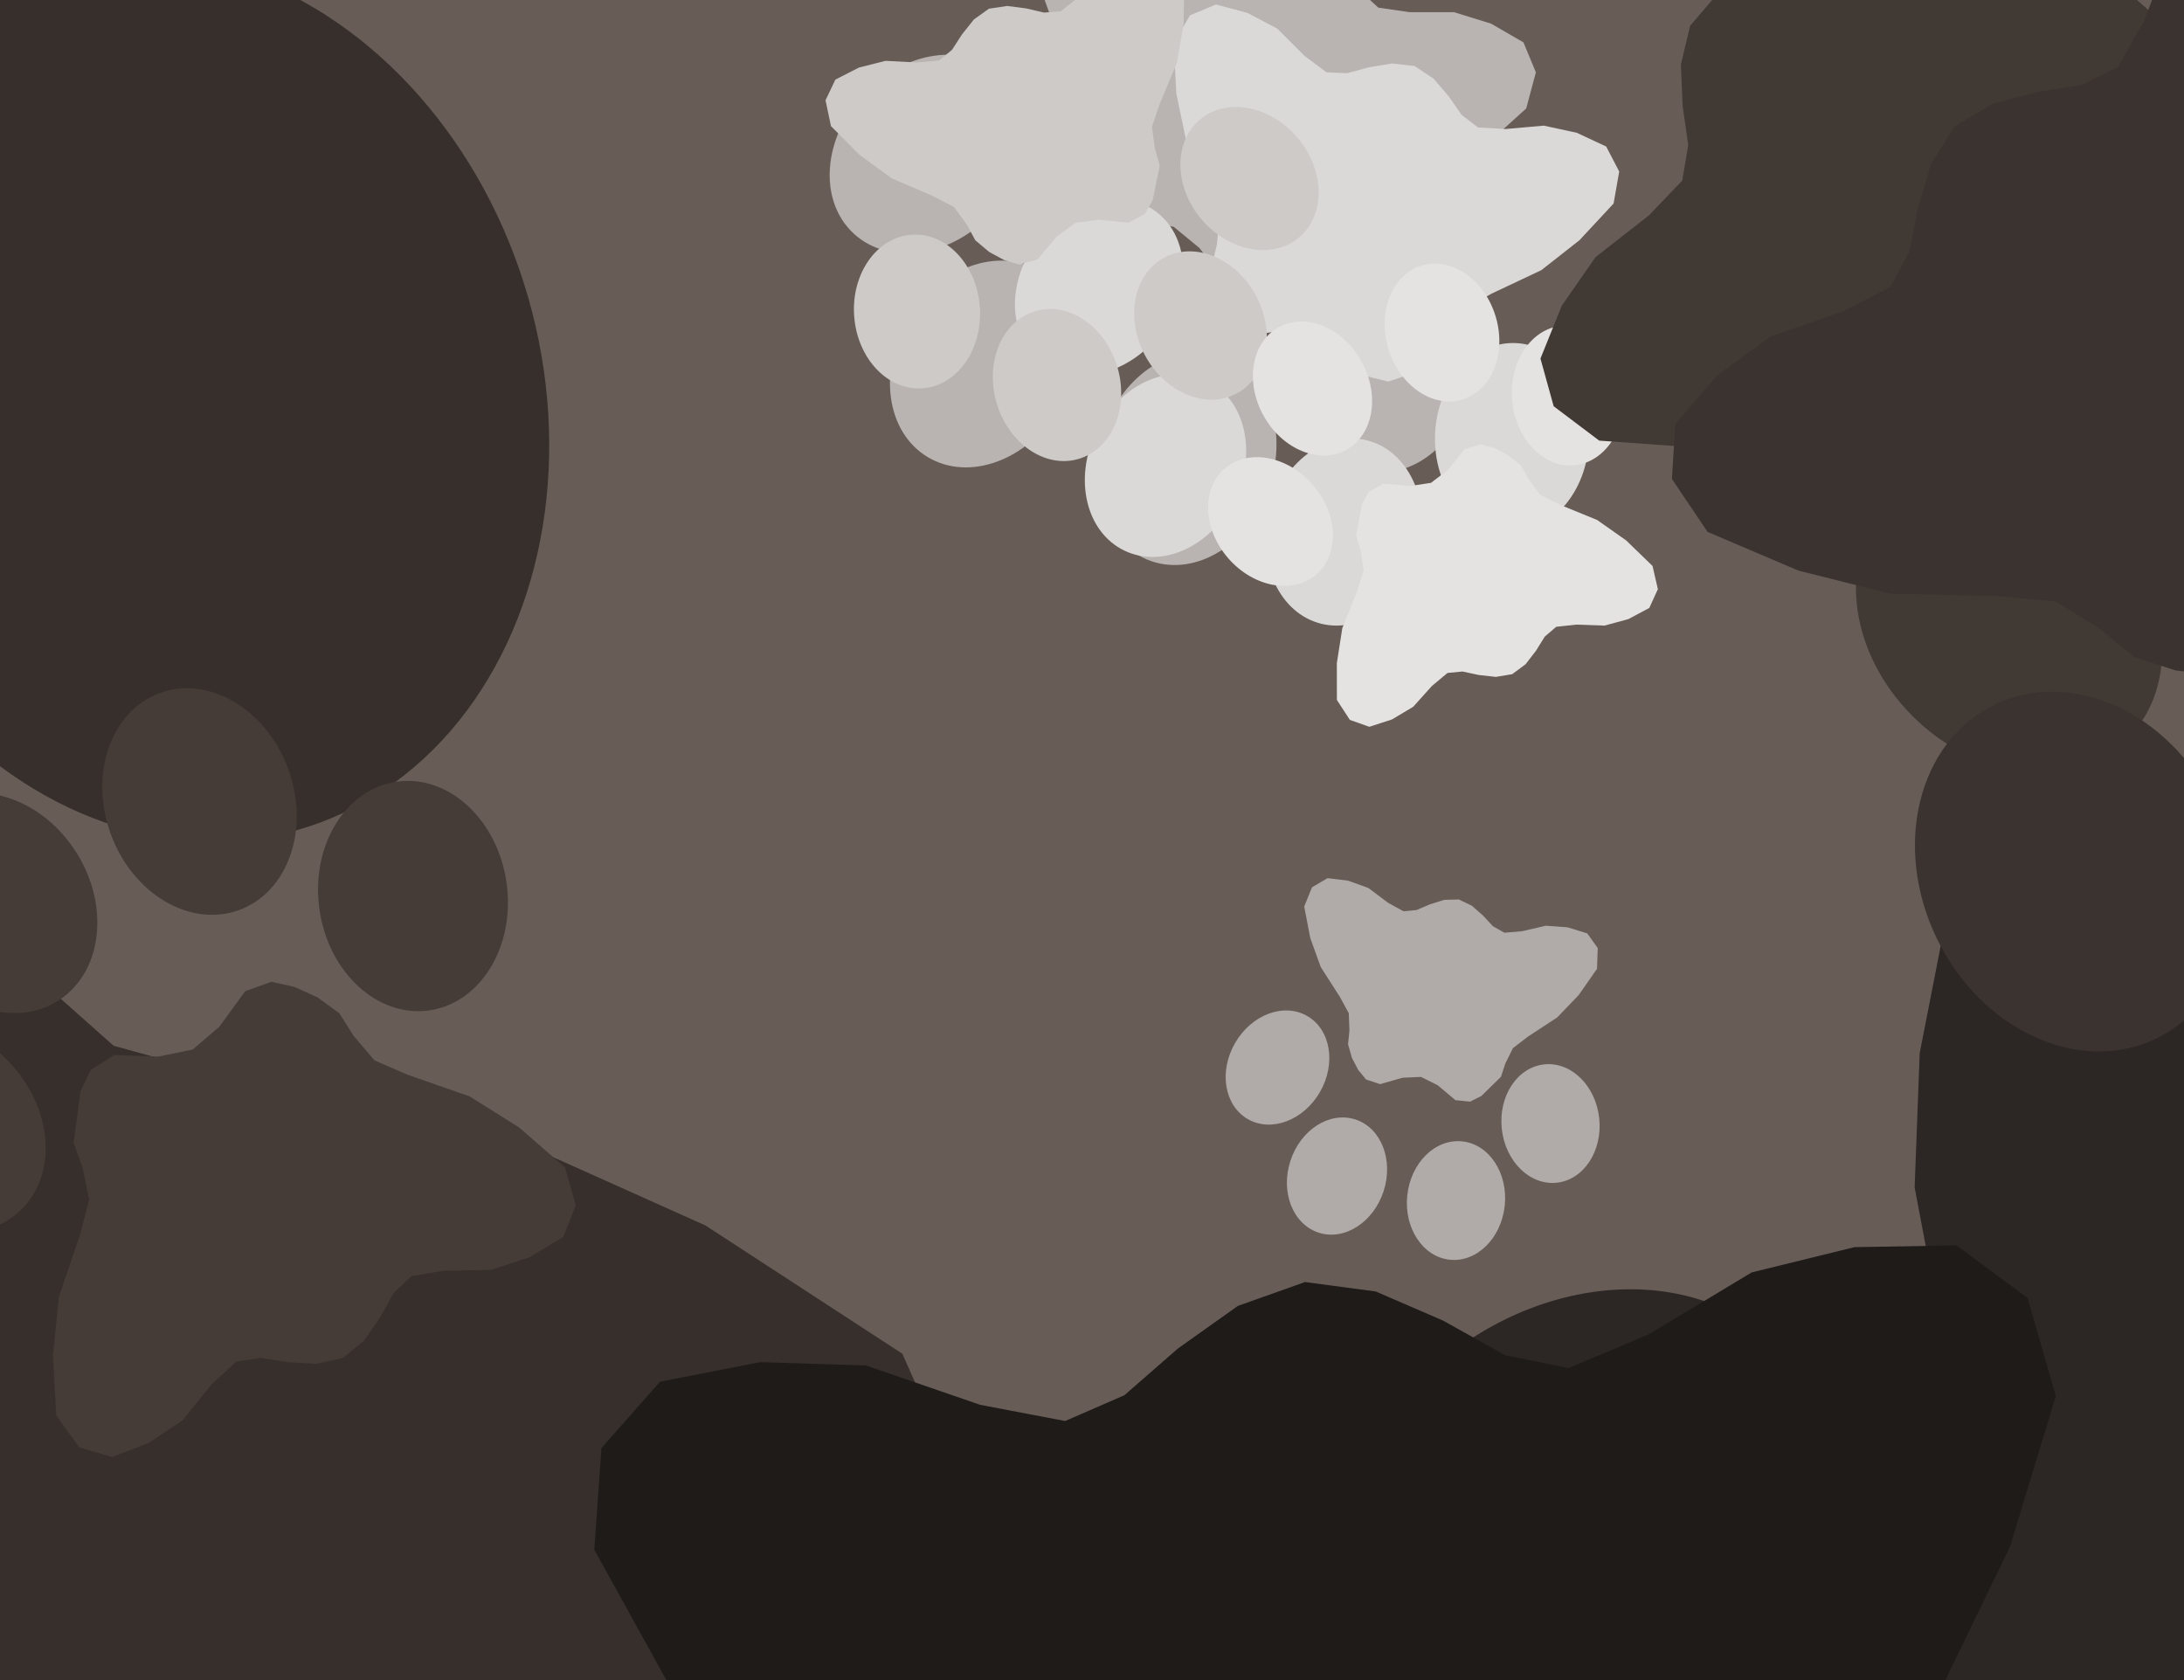 <svg xmlns="http://www.w3.org/2000/svg" width="624px" height="480px">
  <rect width="624" height="480" fill="rgb(103,92,86)"/>
  <ellipse cx="396" cy="104" rx="25" ry="31" transform="rotate(187,396,104)" fill="rgb(185,180,177)"/><ellipse cx="339" cy="131" rx="25" ry="31" transform="rotate(199,339,131)" fill="rgb(185,180,177)"/><ellipse cx="281" cy="104" rx="25" ry="31" transform="rotate(211,281,104)" fill="rgb(185,180,177)"/><ellipse cx="265" cy="44" rx="25" ry="31" transform="rotate(223,265,44)" fill="rgb(185,180,177)"/><polygon points="367.476,-21.238 359.806,-20.649 352.461,-19.339 345.756,-20.222 339.0,-26.259 330.868,-35.952 321.551,-41.958 311.506,-45.607 302.668,-42.821 296.533,-34.07 295.935,-17.591 297.832,-1.795 303.937,15.213 306.518,24.518 304.899,33.122 302.572,40.013 302.949,47.34 304.679,53.997 307.539,59.752 314.041,63.688 325.99,63.067 335.36,64.806 342.715,70.866 349.92,80.418 357.114,82.87 363.361,81.361 375.428,73.987 379.211,67.775 384.761,61.004 393.549,57.0 410.502,50.744 423.821,42.044 436.061,30.993 438.821,20.668 435.274,12.107 426.023,6.758 415.433,3.481 402.78,3.482 393.813,2.187 388.827,-2.381 385.109,-8.85 380.63,-15.104 374.793,-19.759" fill="rgb(185,180,177)"/>
  <ellipse cx="432" cy="125" rx="22" ry="27" transform="rotate(182,432,125)" fill="rgb(219,217,215)"/><ellipse cx="384" cy="152" rx="22" ry="27" transform="rotate(194,384,152)" fill="rgb(219,217,215)"/><ellipse cx="333" cy="133" rx="22" ry="27" transform="rotate(206,333,133)" fill="rgb(219,217,215)"/><ellipse cx="314" cy="82" rx="22" ry="27" transform="rotate(218,314,82)" fill="rgb(219,217,215)"/><polygon points="397.719,18.138 391.126,19.229 384.869,20.918 379.0,20.662 372.696,15.949 364.925,8.176 356.408,3.684 347.439,1.287 340.002,4.368 335.355,12.405 336.085,26.711 338.922,40.237 345.493,54.493 348.432,62.35 347.682,69.918 346.19,76.058 347.071,82.37 349.072,88.0 351.983,92.764 357.908,95.677 368.201,94.235 376.441,95.031 383.265,99.718 390.223,107.439 396.634,109.016 401.926,107.237 411.81,99.942 414.614,94.28 418.904,88.0 426.206,83.87 440.403,77.173 451.271,68.635 461.026,58.145 462.632,49.002 458.915,41.861 450.504,37.933 441.092,35.899 430.142,36.858 422.284,36.416 417.623,32.84 413.916,27.524 409.566,22.45 404.163,18.864" fill="rgb(219,217,215)"/>
  <ellipse cx="357" cy="51" rx="18" ry="22" transform="rotate(140,357,51)" fill="rgb(205,202,200)"/><ellipse cx="343" cy="93" rx="18" ry="22" transform="rotate(152,343,93)" fill="rgb(205,202,200)"/><ellipse cx="302" cy="110" rx="18" ry="22" transform="rotate(164,302,110)" fill="rgb(205,202,200)"/><ellipse cx="262" cy="89" rx="18" ry="22" transform="rotate(176,262,89)" fill="rgb(205,202,200)"/><polygon points="278.274,5.546 274.879,9.797 272.015,14.227 268.325,17.268 261.945,17.851 253.011,17.382 245.412,19.303 238.682,22.738 235.861,28.652 237.427,36.044 245.661,44.3 254.744,50.937 266.483,55.981 272.54,59.134 276.208,64.12 278.649,68.646 282.62,71.985 286.897,74.3 291.252,75.596 296.423,74.131 301.863,67.653 307.281,63.647 313.962,62.765 322.376,63.646 327.113,61.108 329.345,57.15 331.351,47.354 329.962,42.402 329.137,36.267 331.305,29.792 336.245,18.008 338.169,6.925 338.356,-4.733 334.348,-11.139 328.21,-13.434 320.983,-11.229 314.182,-7.333 308.081,-0.789 303.087,3.223 298.32,3.599 293.182,2.402 287.788,1.702 282.567,2.476" fill="rgb(205,202,200)"/>
  <ellipse cx="741" cy="631" rx="62" ry="76" transform="rotate(196,741,631)" fill="rgb(44,38,36)"/><ellipse cx="594" cy="672" rx="62" ry="76" transform="rotate(208,594,672)" fill="rgb(44,38,36)"/><ellipse cx="468" cy="587" rx="62" ry="76" transform="rotate(220,468,587)" fill="rgb(44,38,36)"/><ellipse cx="452" cy="436" rx="62" ry="76" transform="rotate(232,452,436)" fill="rgb(44,38,36)"/><polygon points="720.446,319.202 701.935,317.71 683.926,318.058 668.273,313.422 654.443,296.476 638.713,270.291 618.766,252.452 596.194,239.958 574.068,243.265 556.135,261.812 548.485,300.881 547.041,339.261 555.175,382.12 557.817,405.283 550.707,425.187 542.555,440.739 540.687,458.352 542.299,474.879 546.945,489.682 560.963,501.52 589.687,504.552 611.373,512.238 626.622,529.465 640.194,554.963 656.422,563.525 671.887,562.288 703.445,549.261 714.811,535.877 730.602,521.828 753.068,515.601 795.853,507.087 830.898,491.371 864.256,469.643 874.735,446.068 869.513,424.314 849.473,408.065 825.46,396.254 795.29,391.478 774.397,385.004 764.234,372.227 757.811,355.399 749.493,338.794 737.335,325.491" fill="rgb(44,38,36)"/>
  <ellipse cx="363" cy="149" rx="16" ry="20" transform="rotate(319,363,149)" fill="rgb(229,227,226)"/><ellipse cx="375" cy="111" rx="16" ry="20" transform="rotate(331,375,111)" fill="rgb(229,227,226)"/><ellipse cx="412" cy="95" rx="16" ry="20" transform="rotate(343,412,95)" fill="rgb(229,227,226)"/><ellipse cx="448" cy="113" rx="16" ry="20" transform="rotate(355,448,113)" fill="rgb(229,227,226)"/><polygon points="435.874,189.781 438.862,185.903 441.37,181.872 444.642,179.077 450.374,178.453 458.421,178.734 465.228,176.886 471.231,173.689 473.677,168.323 472.151,161.696 464.612,154.396 456.335,148.566 445.692,144.211 440.192,141.47 436.813,137.041 434.545,133.006 430.919,130.064 427.034,128.048 423.095,126.95 418.465,128.349 413.671,134.264 408.858,137.955 402.861,138.853 395.275,138.193 391.053,140.551 389.106,144.147 387.455,152.994 388.782,157.428 389.621,162.936 387.772,168.797 383.512,179.478 381.955,189.482 381.97,199.975 385.677,205.677 391.236,207.645 397.705,205.548 403.764,201.935 409.151,195.951 413.582,192.261 417.865,191.849 422.508,192.845 427.373,193.39 432.059,192.612" fill="rgb(229,227,226)"/>
  <ellipse cx="-436" cy="442" rx="105" ry="128" transform="rotate(308,-436,442)" fill="rgb(54,47,43)"/><ellipse cx="-409" cy="187" rx="105" ry="128" transform="rotate(320,-409,187)" fill="rgb(54,47,43)"/><ellipse cx="-196" cy="43" rx="105" ry="128" transform="rotate(332,-196,43)" fill="rgb(54,47,43)"/><ellipse cx="50" cy="114" rx="105" ry="128" transform="rotate(344,50,114)" fill="rgb(54,47,43)"/><polygon points="64.291,607.393 78.317,579.394 89.148,551.019 106.285,529.475 141.514,518.558 192.387,510.505 232.876,490.589 266.668,463.191 275.474,426.509 257.804,386.757 201.557,350.119 142.463,323.619 70.319,309.263 32.438,298.763 5.811,275.074 -13.355,252.506 -39.71,238.46 -66.567,230.54 -92.644,228.454 -120.008,242.892 -142.892,285.885 -168.606,314.933 -205.171,327.893 -253.607,333.005 -277.244,352.968 -285.078,377.928 -284.645,435.494 -270.9,461.718 -258.911,495.28 -263.366,534.337 -277.081,606.605 -274.647,671.323 -261.748,737.199 -231.509,768.474 -194.2,774.05 -156.139,752.983 -122.505,722.902 -95.981,678.75 -72.662,650.176 -46.267,642.357 -15.901,642.945 15.313,640.429 43.791,629.824" fill="rgb(54,47,43)"/>
  <ellipse cx="674" cy="-18" rx="39" ry="48" transform="rotate(99,674,-18)" fill="rgb(65,57,52)"/><ellipse cx="711" cy="69" rx="39" ry="48" transform="rotate(111,711,69)" fill="rgb(65,57,52)"/><ellipse cx="668" cy="155" rx="39" ry="48" transform="rotate(123,668,155)" fill="rgb(65,57,52)"/><ellipse cx="574" cy="177" rx="39" ry="48" transform="rotate(135,574,177)" fill="rgb(65,57,52)"/><polygon points="480.256,18.428 480.746,30.152 482.351,41.418 480.648,51.591 471.086,61.568 455.878,73.448 446.227,87.33 440.13,102.447 443.907,116.068 456.919,125.885 482.007,127.674 506.187,125.624 532.437,117.224 546.758,113.784 559.787,116.71 570.168,120.624 581.356,120.44 591.596,118.156 600.521,114.103 606.866,104.401 606.555,86.154 609.705,71.964 619.334,61.075 634.278,50.601 638.398,39.765 636.431,30.162 625.832,11.376 616.564,5.279 606.539,-3.542 600.904,-17.15 592.271,-43.325 579.717,-64.092 563.523,-83.337 547.932,-88.093 534.693,-83.143 526.046,-69.325 520.488,-53.357 519.817,-34.07 517.365,-20.47 510.136,-13.113 500.078,-7.79 490.306,-1.295 482.899,7.353" fill="rgb(65,57,52)"/>
  <ellipse cx="443" cy="321" rx="14" ry="17" transform="rotate(174,443,321)" fill="rgb(176,171,168)"/><ellipse cx="416" cy="343" rx="14" ry="17" transform="rotate(186,416,343)" fill="rgb(176,171,168)"/><ellipse cx="382" cy="336" rx="14" ry="17" transform="rotate(198,382,336)" fill="rgb(176,171,168)"/><ellipse cx="365" cy="305" rx="14" ry="17" transform="rotate(210,365,305)" fill="rgb(176,171,168)"/><polygon points="412.637,257.09 408.559,258.367 404.746,259.994 401.007,260.354 396.595,257.931 390.981,253.7 385.187,251.613 379.294,250.893 374.858,253.506 372.631,259.009 374.366,268.005 377.367,276.318 382.797,284.762 385.358,289.476 385.557,294.336 385.158,298.357 386.278,302.276 388.046,305.664 390.314,308.422 394.325,309.739 400.716,307.91 406.005,307.68 410.744,310.042 415.838,314.312 420.038,314.74 423.232,313.143 428.842,307.643 430.113,303.807 432.272,299.448 436.528,296.183 444.923,290.678 451.046,284.304 456.291,276.792 456.494,270.858 453.504,266.667 447.828,264.927 441.686,264.477 434.837,266.059 429.821,266.479 426.551,264.629 423.73,261.592 420.524,258.766 416.783,256.976" fill="rgb(176,171,168)"/>
  <ellipse cx="770" cy="78" rx="44" ry="53" transform="rotate(118,770,78)" fill="rgb(59,51,48)"/><ellipse cx="777" cy="185" rx="44" ry="53" transform="rotate(130,777,185)" fill="rgb(59,51,48)"/><ellipse cx="700" cy="260" rx="44" ry="53" transform="rotate(142,700,260)" fill="rgb(59,51,48)"/><ellipse cx="593" cy="249" rx="44" ry="53" transform="rotate(154,593,249)" fill="rgb(59,51,48)"/><polygon points="551.734,46.755 547.98,59.339 545.574,71.847 540.065,81.992 526.311,89.066 505.888,96.096 490.617,107.27 478.656,121.045 477.691,136.835 487.883,151.966 513.78,163.001 540.115,169.641 570.954,170.317 587.363,171.895 600.085,179.739 609.643,187.663 621.55,191.545 633.219,192.86 644.14,191.823 654.389,183.867 660.709,164.445 669.214,150.576 683.371,142.561 703.002,136.923 711.31,126.958 712.727,116.079 708.357,92.337 700.771,82.508 693.375,69.52 692.371,53.066 692.772,22.221 687.055,-4.329 676.93,-30.595 662.165,-41.309 646.351,-40.895 632.166,-29.423 620.466,-14.551 612.727,5.614 605.178,19.113 594.847,24.264 582.263,26.233 569.555,29.545 558.567,35.998" fill="rgb(59,51,48)"/>
  <ellipse cx="-17" cy="322" rx="27" ry="33" transform="rotate(316,-17,322)" fill="rgb(69,60,55)"/><ellipse cx="-1" cy="258" rx="27" ry="33" transform="rotate(328,-1,258)" fill="rgb(69,60,55)"/><ellipse cx="57" cy="229" rx="27" ry="33" transform="rotate(340,57,229)" fill="rgb(69,60,55)"/><ellipse cx="118" cy="256" rx="27" ry="33" transform="rotate(352,118,256)" fill="rgb(69,60,55)"/><polygon points="104.047,382.971 108.637,376.32 112.424,369.458 117.577,364.567 126.972,363.043 140.262,362.812 151.325,359.177 160.944,353.389 164.512,344.331 161.424,333.537 148.366,322.154 134.216,313.26 116.295,307 106.992,302.956 101.038,295.946 96.951,289.49 90.72,284.954 84.141,281.966 77.552,280.496 70.04,283.203 62.648,293.368 55.034,299.868 45.224,301.866 32.662,301.433 25.905,305.686 23.006,311.783 21.049,326.51 23.62,333.705 25.479,342.712 22.937,352.534 16.837,370.509 15.134,387.136 16.065,404.434 22.669,413.512 32.003,416.277 42.487,412.26 52.162,405.781 60.526,395.451 67.512,388.986 74.538,387.936 82.277,389.177 90.344,389.655 98.003,387.968" fill="rgb(69,60,55)"/>
  <ellipse cx="598" cy="627" rx="70" ry="86" transform="rotate(156,598,627)" fill="rgb(31,27,25)"/><ellipse cx="501" cy="770" rx="70" ry="86" transform="rotate(168,501,770)" fill="rgb(31,27,25)"/><ellipse cx="330" cy="788" rx="70" ry="86" transform="rotate(180,330,788)" fill="rgb(31,27,25)"/><ellipse cx="206" cy="668" rx="70" ry="86" transform="rotate(192,206,668)" fill="rgb(31,27,25)"/><polygon points="353.673,373.102 336.569,385.253 321.237,398.632 304.324,405.986 280.05,401.363 247.423,390.125 217.207,389.172 188.6,394.751 171.853,413.68 169.802,442.753 191.552,482.118 218.173,516.381 256.335,547.565 275.441,565.692 283.742,588.08 287.981,607.458 299.153,624.057 312.549,637.189 327.319,646.626 348.047,646.692 375.108,628.457 399.455,619.361 425.162,623.196 455.422,635.406 475.684,631.032 488.169,618.731 506.019,584.542 506.137,564.706 509.601,541.081 524.521,519.378 555.365,480.941 574.281,441.892 587.371,398.865 579.32,370.853 559.004,355.82 529.862,356.31 500.504,363.526 470.927,381.301 448.145,390.87 430.072,387.193 412.293,377.294 393.037,368.965 372.855,366.28" fill="rgb(31,27,25)"/>
</svg>
